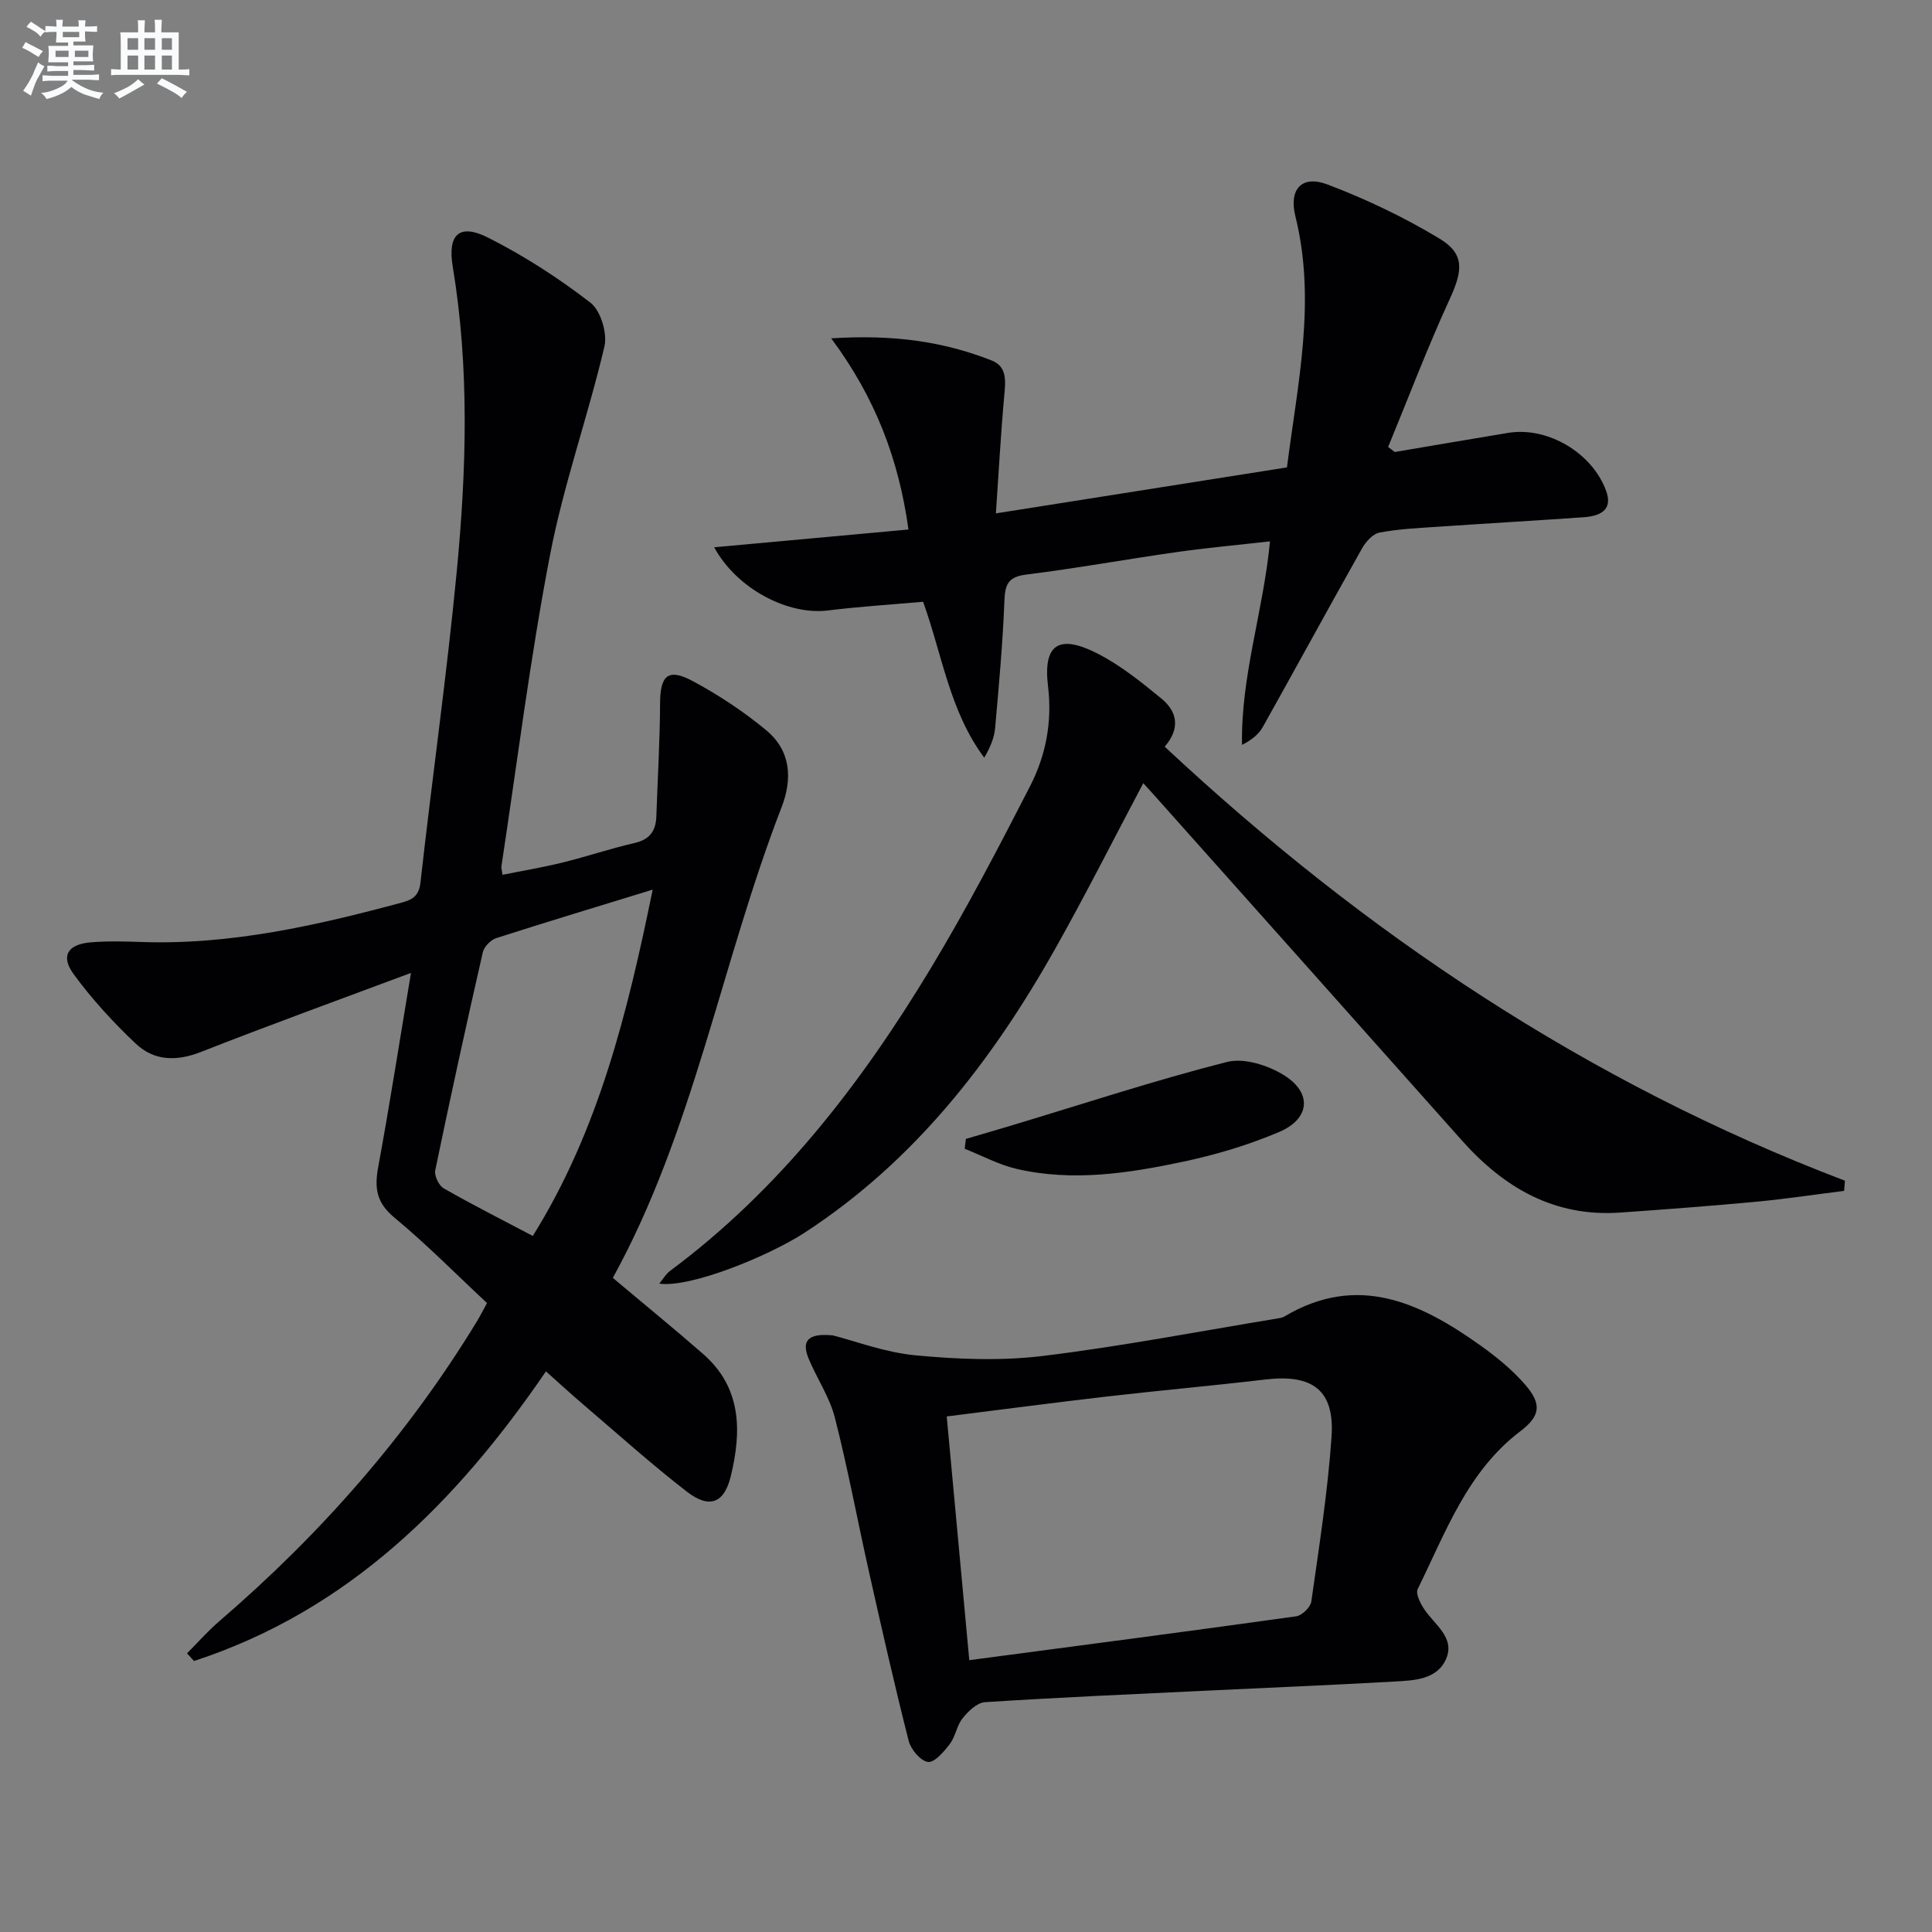 <svg enable-background="new 0 0 400 400" viewBox="0 0 400 400" xmlns="http://www.w3.org/2000/svg"><rect x="0" y="0" width="400" height="400" fill="#808080" stroke="none"/><g fill="#010103"><path d="m85.09 201.43c-14.95 5.59-29.3 10.79-43.5 16.37-5.05 1.98-9.7 1.86-13.48-1.72-4.66-4.41-9.08-9.21-12.86-14.39-2.75-3.76-1.24-6.17 3.47-6.58 3.47-.3 7-.2 10.49-.08 18.5.64 36.28-3.4 53.96-8.16 2.2-.59 3.58-1.35 3.89-4.2 2.39-21.45 5.44-42.83 7.5-64.31 2.02-21.05 2.66-42.17-.83-63.19-1.09-6.58 1.34-8.97 7.24-6.01 7.49 3.76 14.64 8.39 21.28 13.51 2.12 1.64 3.53 6.34 2.89 9.07-3.41 14.49-8.47 28.62-11.27 43.2-4.11 21.34-6.79 42.94-10.06 64.44-.05.3.08.63.23 1.74 4.17-.84 8.33-1.53 12.42-2.54 5-1.23 9.89-2.89 14.9-4.04 3.17-.72 4.43-2.51 4.53-5.53.26-7.8.74-15.59.77-23.38.02-5.77 1.64-7.36 6.74-4.63 5.37 2.88 10.56 6.31 15.25 10.2 5.05 4.19 5.48 9.96 3.16 15.95-12.5 32.3-18.18 67-34.93 97.42 6.59 5.55 12.76 10.57 18.74 15.8 7.97 6.99 7.93 16.02 5.68 25.27-1.37 5.62-4.44 6.78-9.08 3.2-7.36-5.69-14.3-11.94-21.38-17.98-2.52-2.15-4.96-4.4-7.81-6.93-18.58 27.2-40.97 49.55-72.86 59.96-.48-.53-.97-1.05-1.45-1.58 2.21-2.21 4.28-4.59 6.64-6.62 20.99-18.03 39.05-38.55 53.45-62.23.6-.99 1.12-2.03 2.02-3.68-6.32-5.89-12.49-12.15-19.22-17.73-3.67-3.05-4.11-6.08-3.31-10.39 2.42-13.19 4.48-26.42 6.79-40.23zm25.22 54.46c13.66-21.89 19.66-46.45 24.82-71.7-11.25 3.46-21.85 6.65-32.39 10.04-1.15.37-2.52 1.78-2.78 2.93-3.43 15.01-6.72 30.06-9.85 45.14-.23 1.11.75 3.16 1.75 3.73 5.88 3.37 11.93 6.42 18.45 9.86z"/><path d="m381.8 246.56c-6.01.75-12 1.66-18.03 2.23-9.43.88-18.88 1.6-28.34 2.26-13.6.95-24.02-5.11-32.77-14.94-21.24-23.88-42.53-47.73-63.8-71.59-.65-.73-1.32-1.45-2.16-2.37-6.15 11.62-11.89 23.01-18.14 34.12-13.12 23.32-29.17 44.1-51.98 58.95-7.31 4.76-23.59 11.47-30.09 10.54.83-1 1.37-1.98 2.18-2.59 22.72-16.88 39.64-38.83 54.08-62.77 7.37-12.22 13.99-24.92 20.51-37.62 3.27-6.38 4.62-13.28 3.72-20.72-1.04-8.63 2.2-10.82 10.13-6.81 4.82 2.44 9.17 5.95 13.38 9.41 3.19 2.62 3.97 6.09.65 9.93 41.39 38.7 87.65 69.61 140.83 89.86-.04.71-.11 1.41-.17 2.11z"/><path d="m288.78 93.58c7.83-1.32 15.65-2.67 23.48-3.96 8.17-1.34 17.4 4.14 20.26 11.98 1.22 3.34-.26 5.19-4.66 5.49-10.12.71-20.24 1.29-30.36 1.98-3.98.27-8 .45-11.9 1.2-1.37.26-2.83 1.89-3.6 3.26-6.92 12.3-13.67 24.7-20.57 37.02-.84 1.49-2.28 2.64-4.28 3.67-.28-14.22 4.41-27.65 5.79-42.14-6.71.76-13.09 1.34-19.43 2.24-10.36 1.47-20.66 3.35-31.04 4.64-3.76.47-4.38 2.03-4.52 5.43-.34 8.79-1.14 17.56-1.92 26.33-.18 2.06-1.03 4.05-2.25 6.15-7.14-9.56-8.68-21.19-12.66-32.28-6.57.58-13.16.99-19.71 1.8-8.26 1.02-18.84-4.45-23.55-13.08 13.45-1.23 26.55-2.43 40.23-3.68-2.01-14.46-6.8-27.22-16-39.58 12.84-.83 23.23.65 33.22 4.58 3.25 1.28 2.88 4.29 2.61 7.29-.72 7.88-1.14 15.79-1.73 24.37 20.56-3.25 40.2-6.35 60.26-9.52 2.21-17.38 6.09-34.48 1.75-51.97-1.39-5.6 1.28-8.64 6.66-6.6 8.01 3.04 15.86 6.78 23.19 11.21 5.26 3.18 4.78 6.66 2.12 12.46-4.62 10.06-8.55 20.43-12.77 30.67.46.33.92.69 1.38 1.04z"/><path d="m172.44 276.48c4.59 1.16 10.78 3.53 17.14 4.13 8.7.82 17.65 1.18 26.29.13 16.27-1.98 32.4-5.1 48.59-7.76.49-.08 1.02-.16 1.44-.4 15.11-9.01 28.07-2.94 40.52 5.92 3.36 2.39 6.65 5.07 9.34 8.17 3.51 4.04 3.16 6.5-1 9.66-11.01 8.36-15.45 20.95-21.24 32.66-.47.95.54 2.96 1.34 4.16 2.13 3.22 6.43 5.88 4.55 10.28-1.87 4.36-6.69 4.49-10.81 4.72-13.28.75-26.57 1.29-39.86 1.93-14.95.72-29.9 1.37-44.84 2.34-1.63.11-3.44 1.88-4.61 3.34-1.21 1.5-1.46 3.76-2.64 5.31-1.2 1.58-3.16 3.89-4.51 3.72-1.54-.19-3.56-2.59-4.01-4.37-2.94-11.57-5.57-23.22-8.19-34.87-2.4-10.67-4.38-21.45-7.09-32.04-1.09-4.27-3.73-8.12-5.45-12.26-1.46-3.59-.22-5.29 5.04-4.77zm28.24 67.24c22.68-3 45.19-5.94 67.68-9.08 1.2-.17 2.96-1.87 3.13-3.04 1.61-11.34 3.4-22.69 4.19-34.11.67-9.66-3.91-13.04-13.69-11.88-10.89 1.29-21.81 2.25-32.7 3.51-11.01 1.27-21.99 2.73-33.28 4.14 1.57 16.97 3.1 33.45 4.67 50.46z"/><path d="m199.97 235.8c3.1-.91 6.21-1.81 9.31-2.74 14.89-4.48 29.69-9.36 44.74-13.19 3.56-.91 8.6.7 11.91 2.8 5.8 3.67 5.26 9-1.11 11.7-6.34 2.69-13.08 4.71-19.83 6.14-11.36 2.41-22.91 4.18-34.49 1.5-3.71-.86-7.19-2.75-10.77-4.17.09-.69.17-1.37.24-2.04z"/></g><path d="m6.8 9.5c.6.3 1.3.7 2.1 1.1-.4.4-.7.8-.9 1.2-.7-.4-1.3-.8-1.8-1.1s-1.1-.6-1.6-.8c.2-.4.5-.8.7-1.2.4.2.8.5 1.5.8zm.9 6.9c-.3.6-.5 1.1-.7 1.7s-.4 1.1-.6 1.7c-.6-.4-1.1-.7-1.6-1 .7-1 1.2-1.8 1.5-2.4.3-.5.6-1.1.8-1.7.3-.6.5-1.2.8-1.8.3.3.8.6 1.3.8-.7 1.3-1.2 2.2-1.5 2.7zm.1-11c.4.3 1 .7 1.7 1.1-.5.2-.8.6-1.1 1.1-.5-.6-1-1-1.4-1.2s-.9-.6-1.5-.8c.2-.4.5-.7.9-1.1.5.3.9.6 1.4.9zm10.5 13.1c1 .4 2 .6 3.1.7-.4.4-.7.8-.8 1.3-.9-.2-1.9-.6-3-.9-1-.4-2-.9-2.8-1.6-.5.4-1.1.9-1.9 1.3s-1.9.9-3.3 1.2c-.1-.3-.5-.8-1.1-1.3 1 0 2.1-.3 3.2-.8 1.2-.5 1.9-1 2.3-1.7h-3.2c-.4 0-1 0-2 .1v-1.2c1 0 1.7.1 2 .1h3.3v-1h-2.3c-.2 0-.9 0-2 .1v-1.2c1.2 0 1.9.1 2 .1h2.3v-.8h-4.1c0-.7.1-1.2.1-1.6 0-.5 0-1.1-.1-1.8h4.1v-.7h-2.5c0-.6.1-1.1.1-1.6v-.6h-.5c-.4 0-1 0-1.8.1v-1.3c1.2 0 1.9.1 2.1.1h.2c0-.3 0-.8-.1-1.4h1.4c0 .6-.1 1-.1 1.4h3.4c0-.4 0-.8-.1-1.3h1.5c0 .4-.1.9-.1 1.3.7 0 1.5 0 2.5-.1v1.2c-1 0-1.8-.1-2.5-.1v.6c0 .3 0 .8.1 1.5h-2.5v.8h4.1c0 .8-.1 1.3-.1 1.8s0 1 .1 1.5h-4.1v.8h1.4c.8 0 1.8 0 2.9-.1v1.2c-1 0-1.9-.1-2.8-.1h-1.5v1h3.2c.3 0 1 0 2.1-.1v1.2c-1.1 0-1.8-.1-2.1-.1h-3.4l-.1.1c1.4 1 2.4 1.5 3.4 1.9zm-4.1-6.7v-1.3h-2.7v1.3zm2.2-4.1v-1.1h-3.4v1.1zm1.9 4.1v-1.3h-2.8v1.3z" fill="#fafbfc"/><path d="m37 6.7v2.3 5.4c1 0 1.8 0 2.2-.1v1.3c-.6 0-1.5-.1-2.5-.1h-11.9c-.7 0-1.3 0-1.8.1v-1.3c.5 0 1.1.1 2 .1v-5.2c0-1 0-1.8-.1-2.5h3.7c0-1.3 0-2.1-.1-2.5h1.5c0 .4-.1 1.3-.1 2.5h2.2c0-1.2 0-2.1-.1-2.6h1.5c0 .4-.1 1.3-.1 2.6zm-12.3 13.7c-.3-.4-.7-.8-1.1-1.1 1.1-.4 2.1-.9 2.9-1.3.8-.5 1.5-1 2.1-1.6.4.4.9.8 1.3 1.1-2.5 1.4-4.2 2.4-5.2 2.9zm3.9-10.1v-2.4h-2.2v2.4zm0 4.1v-2.9h-2.2v2.9zm3.5-4.1v-2.4h-2.2v2.4zm0 4.1v-2.9h-2.2v2.9zm.4 2.9 1-1.1c.6.3 1.4.7 2.5 1.3s2 1.1 2.7 1.5c-.4.4-.8.8-1.1 1.3-.8-.8-2.5-1.7-5.1-3zm3.1-7v-2.4h-2.1v2.4zm0 4.1v-2.9h-2.1v2.9z" fill="#fafbfc"/></svg>